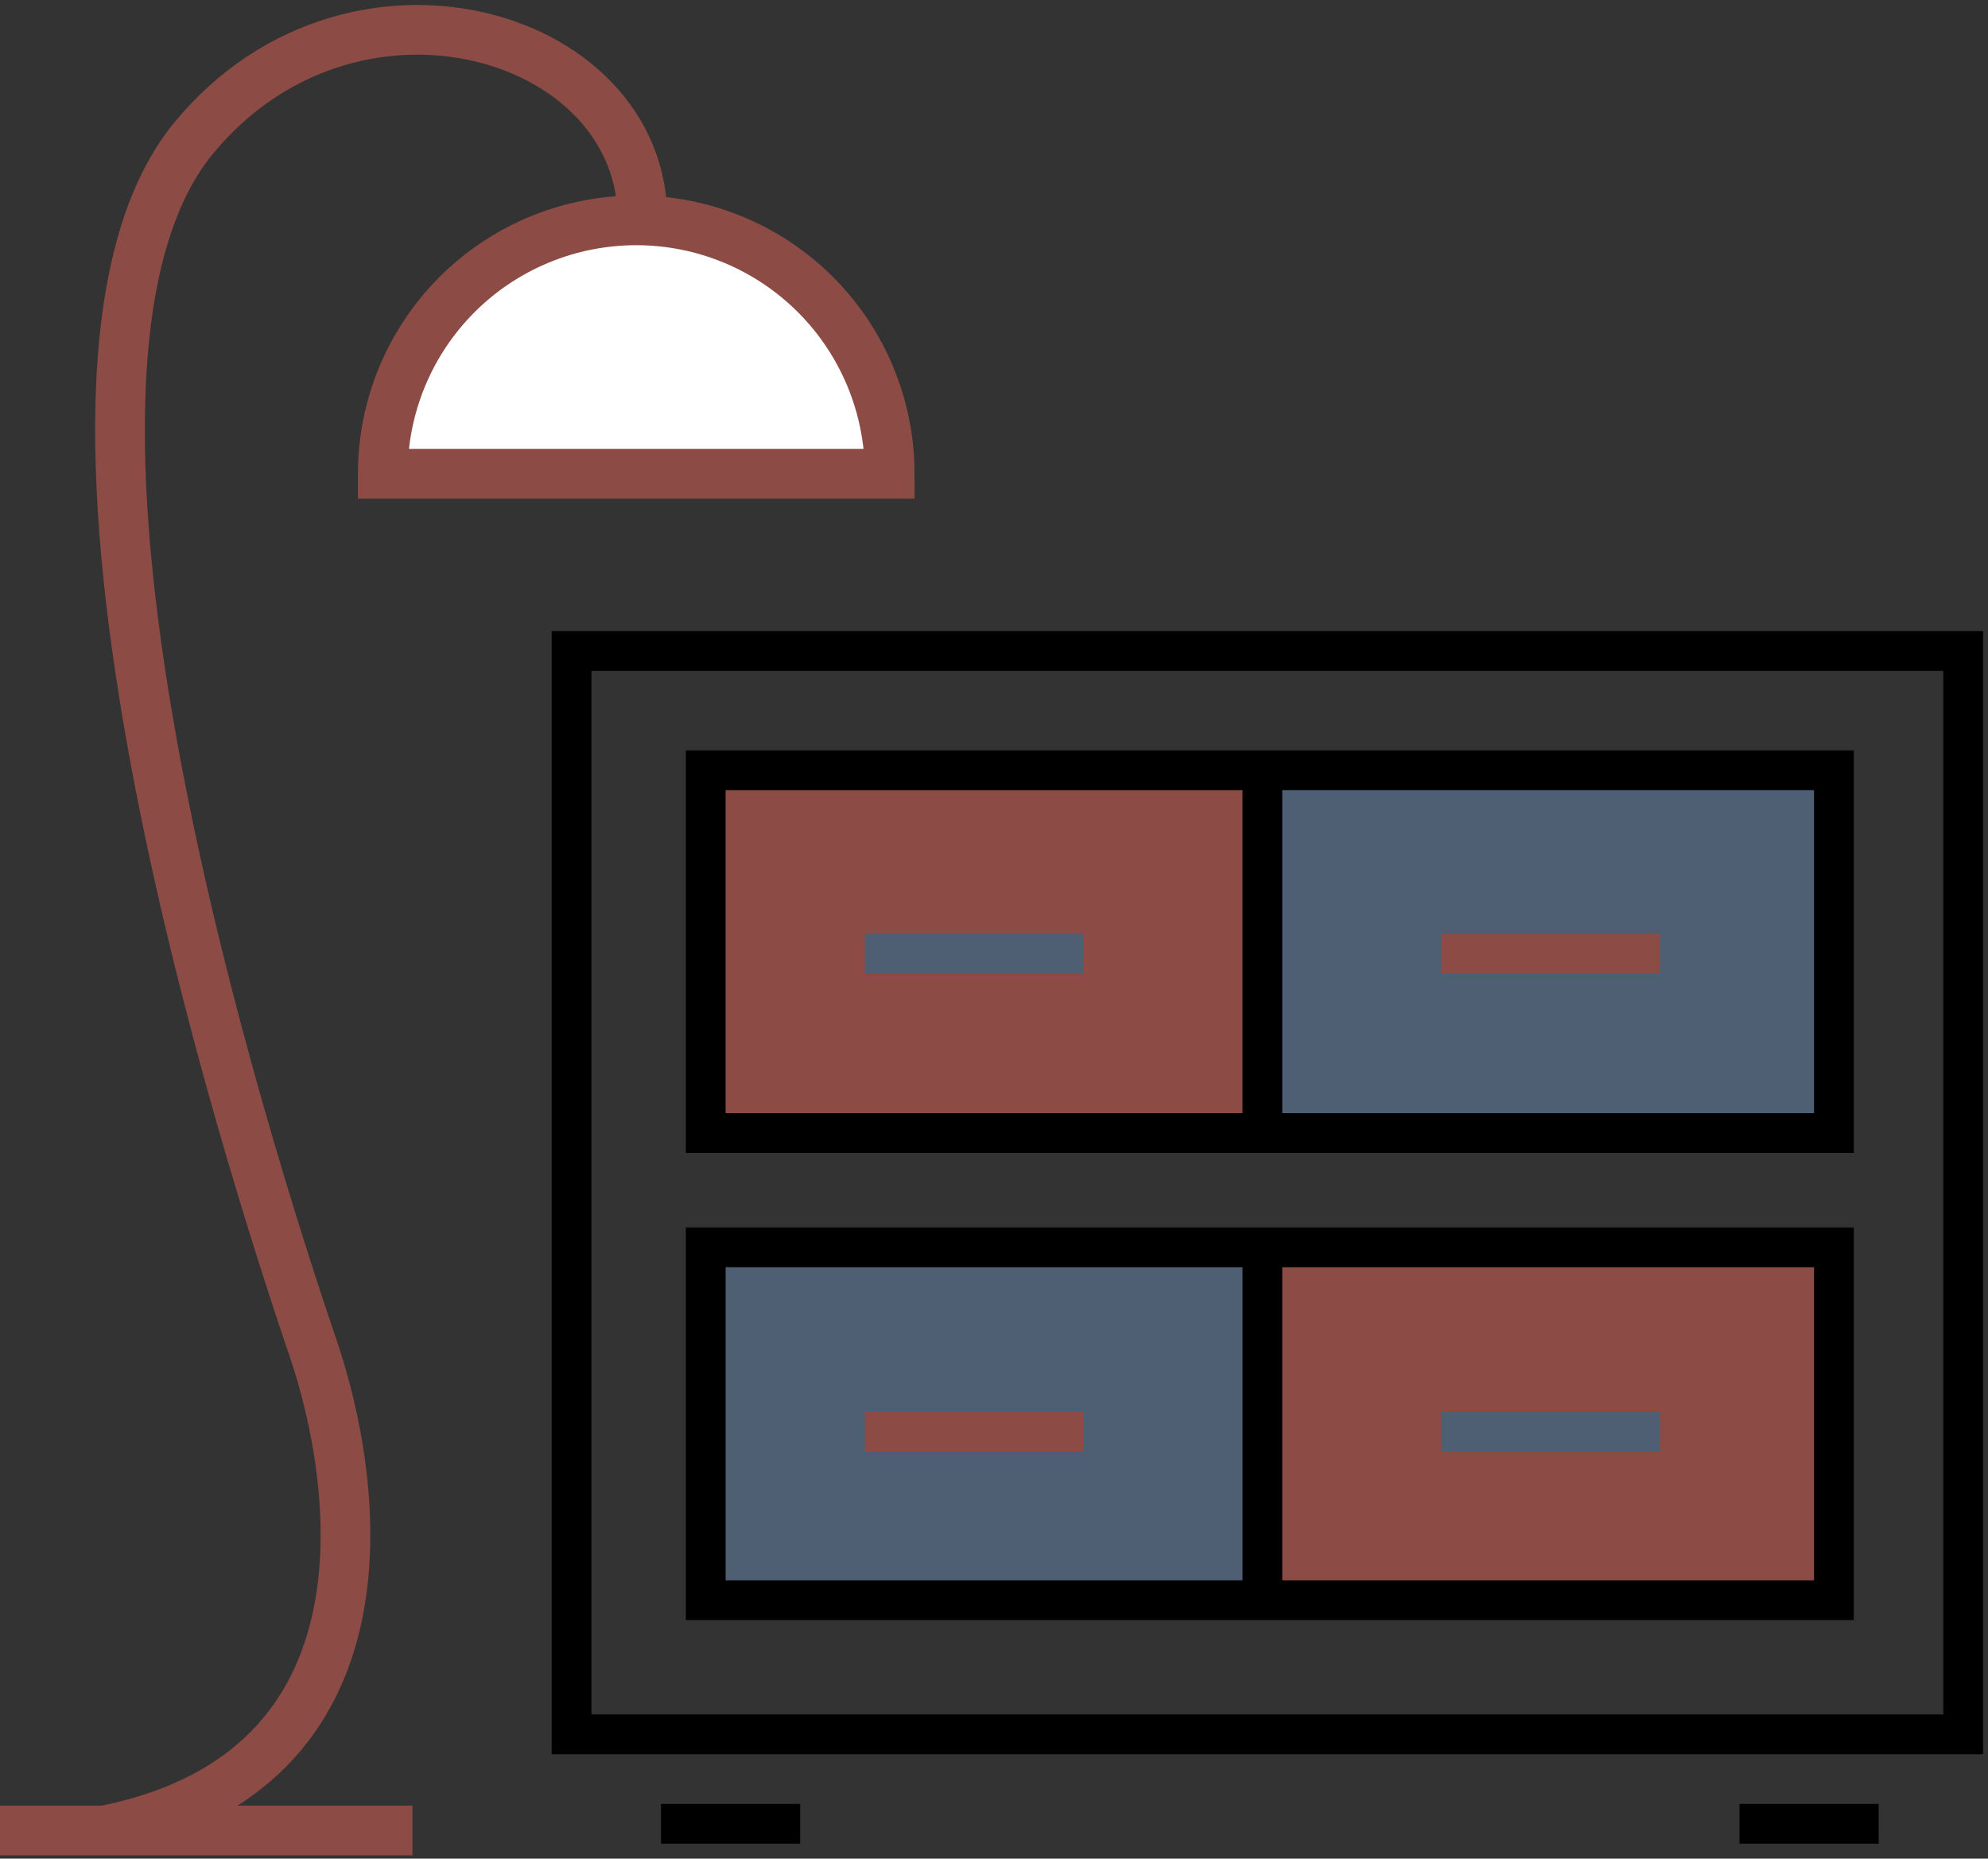 <?xml version="1.0" encoding="UTF-8"?> <svg xmlns="http://www.w3.org/2000/svg" width="200" height="187" viewBox="0 0 200 187" fill="none"><rect x="0" y="0" width="200" height="187" fill="#333333" stroke="none"/><path d="M38.508 47.67C38.508 44.322 39.168 41.006 40.449 37.912C41.731 34.818 43.609 32.007 45.977 29.639C48.345 27.271 51.156 25.393 54.25 24.111C57.343 22.83 60.659 22.17 64.008 22.17C67.357 22.17 70.673 22.83 73.766 24.111C76.86 25.393 79.671 27.271 82.039 29.639C84.407 32.007 86.285 34.818 87.567 37.912C88.849 41.006 89.508 44.322 89.508 47.67H38.508Z" fill="white"></path><path d="M64.5 24.374C67 3.874 36 -6.126 19.5 13.874C-0.346 37.929 25.151 116.985 31.508 135.67C36 148.874 40.508 178.17 10.508 184.17M10.508 184.17H41.492M10.508 184.17H0M38.508 47.67C38.508 44.322 39.168 41.006 40.449 37.912C41.731 34.818 43.609 32.007 45.977 29.639C48.345 27.271 51.156 25.393 54.25 24.111C57.343 22.83 60.659 22.17 64.008 22.17C67.357 22.17 70.673 22.83 73.766 24.111C76.86 25.393 79.671 27.271 82.039 29.639C84.407 32.007 86.285 34.818 87.567 37.912C88.849 41.006 89.508 44.322 89.508 47.67H38.508Z" stroke="#8C4B45" stroke-width="5"></path><path d="M127 125.5V161H184.5V125.5H127Z" fill="#8C4B45"></path><path d="M71 77.5V114H127V77.5H71Z" fill="#8C4B45"></path><path d="M127 161V125.5H71V161H127Z" fill="#4F5F73"></path><path d="M127 77.5V114H184.5V77.5H127Z" fill="#4F5F73"></path><path d="M127 114H71V77.5H127M127 114V77.5M127 114H184.5V77.5H127M127 125.5V161M127 125.5H71V161H127M127 125.5H184.5V161H127M66.5 183.5H80.5M175 183.5H189M57.5 65.5V174.5H127.5H197.5V65.5H57.5Z" stroke="black" stroke-width="4"></path><path d="M145 144H167" stroke="#4F5F73" stroke-width="4"></path><path d="M87 144H109" stroke="#8C4B45" stroke-width="4"></path><path d="M87 96H109" stroke="#4F5F73" stroke-width="4"></path><path d="M145 96H167" stroke="#8C4B45" stroke-width="4"></path></svg> 